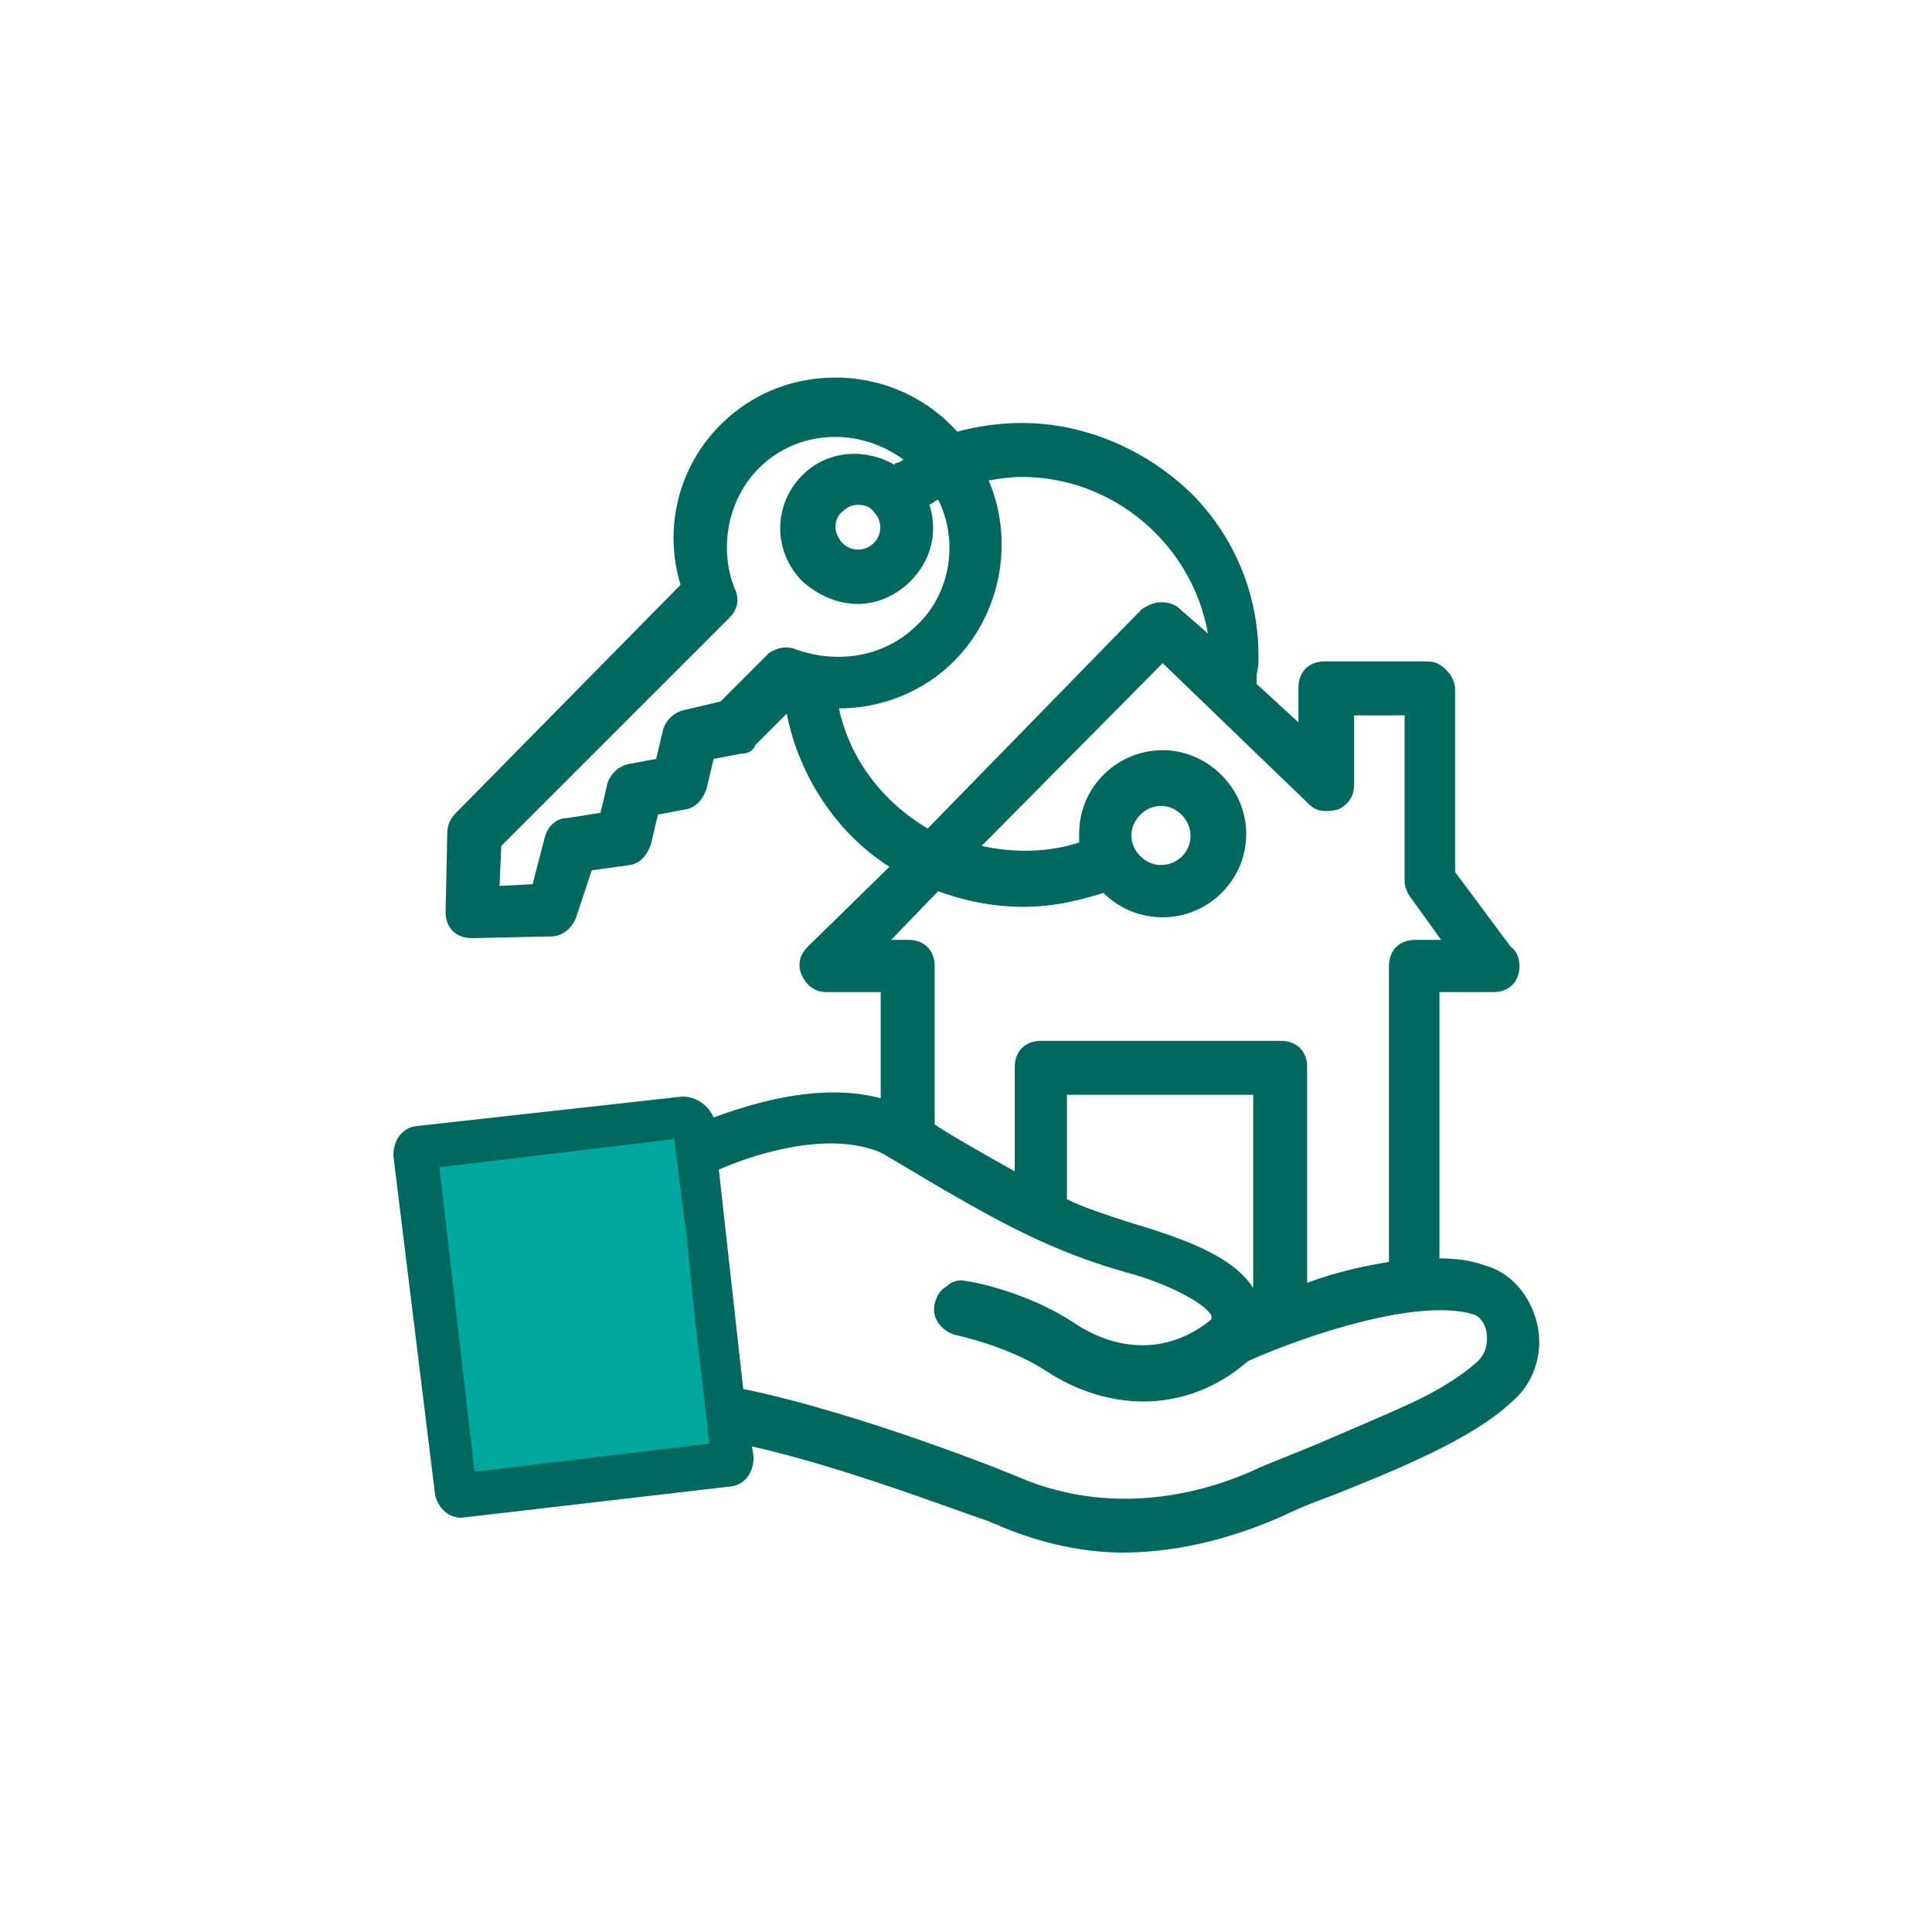 <?xml version="1.0" encoding="utf-8"?>
<!-- Generator: Adobe Illustrator 25.1.0, SVG Export Plug-In . SVG Version: 6.00 Build 0)  -->
<svg version="1.1" id="Layer_1" xmlns="http://www.w3.org/2000/svg" xmlns:xlink="http://www.w3.org/1999/xlink" x="0px" y="0px"
	 viewBox="0 0 111 111" style="enable-background:new 0 0 111 111;" xml:space="preserve">
<style type="text/css">
	.st0{fill:#00685E;}
	.st1{fill:#00A79D;stroke:#00A79D;stroke-miterlimit:10;}
</style>
<path class="st0" d="M88.3,76c-0.4-1.6-1.5-2.9-3-3.3c-0.8-0.3-1.7-0.4-2.6-0.4V57h3.1c0.9,0,1.5-0.6,1.5-1.5c0-0.5-0.2-0.9-0.5-1.1
	l-3.2-4.3V39.6c0-0.4-0.2-0.8-0.5-1.1c-0.3-0.3-0.6-0.5-1.1-0.5h-5.9c-0.9,0-1.5,0.6-1.5,1.5v2l-2.4-2.2c0-0.1,0-0.2,0-0.4
	c0-0.3,0.1-0.6,0.1-0.8c0.1-3.6-1.2-7-3.7-9.6c-2.6-2.6-6.2-4.2-9.9-4.2c-1.3,0-2.6,0.2-3.7,0.5c-1.7-1.9-4.1-3-6.6-3.1
	c-2.6-0.1-5.1,0.8-7,2.7c-2.4,2.4-3.3,5.9-2.3,9.2L26.2,46.7c-0.3,0.3-0.5,0.7-0.5,1.1l-0.1,4.6c0,0.9,0.6,1.5,1.5,1.5l4.6-0.1
	c0.6,0,1.2-0.5,1.4-1.1L34,50l2.2-0.3c0.6-0.1,1-0.6,1.2-1.2l0.4-1.7l1.6-0.3c0.6-0.1,1-0.6,1.2-1.2l0.4-1.7l1.6-0.3
	c0.4,0,0.7-0.2,0.8-0.5l1.8-1.8c0.7,3.6,2.9,6.9,5.9,8.8l-4.7,4.6c-0.5,0.5-0.6,1.1-0.3,1.7c0.3,0.6,0.8,0.9,1.4,0.9h3.1v6.1
	c-2.6-0.7-5.8-0.3-9.6,1.1C40.7,63.5,40,63,39.2,63h0l-15.3,1.7c-0.8,0.1-1.3,0.8-1.3,1.7l2.4,19.5c0.2,0.8,0.8,1.3,1.5,1.3L42,85.4
	c0.8-0.1,1.3-0.8,1.3-1.7l-0.1-0.6c5.3,1.2,11.5,3.6,13.6,4.3c0.4,0.2,0.6,0.2,0.7,0.3c2.4,1,4.8,1.5,7,1.5c3.5,0,6.7-1,9.2-2.1
	c0.8-0.4,1.8-0.8,2.9-1.2c3.5-1.4,8-3.2,10.3-5.4C88.2,79.4,88.7,77.6,88.3,76z M27.7,84l-1.9-16.5l12.5-1.5l0.7,5.5
	c0.6,5.3,0.8,6.4,1.3,10.9L27.7,84z M75.2,46.2c0.4,0.4,0.9,0.5,1.7,0.3c0.6-0.3,0.9-0.8,0.9-1.4v-4h2.9v9.5c0,0.3,0.1,0.6,0.3,0.9
	l1.8,2.5h-1.5c-0.9,0-1.5,0.6-1.5,1.5v17c-1.2,0.2-2.8,0.5-4.7,1.2V61.3c0-0.9-0.6-1.5-1.5-1.5H59.8c-0.9,0-1.5,0.6-1.5,1.5v6
	c-1.6-0.9-3.9-2.2-4.6-2.7v-9.1c0-0.9-0.6-1.5-1.5-1.5h-1l2.7-2.8c1.6,0.6,3.3,0.9,4.9,0.9s3-0.3,4.6-0.8c0.9,0.9,2.1,1.4,3.4,1.4
	c2.6,0,4.8-2.1,4.8-4.8c0-2.6-2.2-4.8-4.8-4.8c-2.6,0-4.8,2.1-4.8,4.8c0,0.2,0,0.3,0,0.5c-1.8,0.6-3.8,0.6-5.6,0.2l10.4-10.5
	L75.2,46.2z M72,62.9V74c-1.2-1.9-4.2-2.9-7.2-3.8c-1.2-0.4-2.5-0.8-3.5-1.3v-6H72z M65,48c0-0.9,0.8-1.7,1.7-1.7
	c0.9,0,1.7,0.8,1.7,1.7c0,1-0.8,1.7-1.7,1.7C65.8,49.7,65,48.9,65,48z M44.2,37.5l-2.8,2.8l-2.1,0.5c-0.5,0.1-1,0.5-1.2,1.1
	l-0.4,1.7l-1.6,0.3c-0.5,0.1-1,0.5-1.2,1.1l-0.4,1.7l-1.9,0.3c-0.6,0-1.1,0.4-1.3,1.1l-0.7,2.7l-1.9,0.1l0.1-2.3l13.1-13.1
	c0.5-0.5,0.6-1.1,0.3-1.7c-0.9-2.3-0.4-5.1,1.4-6.9c2.2-2.2,5.7-2.4,8.3-0.5c-0.1,0.1-0.3,0.2-0.4,0.2c0,0-0.1,0-0.1,0.1
	c-1.8-1-3.9-0.8-5.3,0.6c-1.7,1.7-1.7,4.4,0,6.1c0.9,0.8,2,1.3,3.2,1.3c1.1,0,2.2-0.5,3-1.3c1.2-1.2,1.6-2.8,1.1-4.4
	c0.2-0.1,0.3-0.2,0.5-0.3c1.2,2.4,0.7,5.4-1.2,7.2c-1.8,1.8-4.5,2.3-7,1.4C45.2,37.1,44.7,37.2,44.2,37.5z M50.2,31.2
	c-0.5,0.5-1.3,0.5-1.8,0c-0.2-0.2-0.4-0.6-0.4-0.9c0-0.3,0.1-0.7,0.4-0.9c0.3-0.3,0.6-0.4,0.9-0.4c0.3,0,0.7,0.1,0.9,0.4
	C50.7,29.9,50.7,30.7,50.2,31.2z M48.2,40.7L48.2,40.7c2.5,0,4.9-1,6.6-2.7c2.7-2.7,3.5-6.9,2-10.4c0.6-0.1,1.3-0.2,1.9-0.2
	c5.3,0,9.8,3.9,10.7,9L67.8,35c-0.3-0.3-0.7-0.4-1.1-0.4c-0.4,0-0.8,0.2-1.1,0.4L53.3,47.6C50.6,46,48.8,43.5,48.2,40.7z M84.8,78.3
	c-0.9,0.8-2.2,1.6-3.7,2.3c-1.5,0.7-3.2,1.4-4.8,2.1c-1.4,0.6-2.7,1.1-3.9,1.6c-2.7,1.3-8.1,3-13.8,0.6c-0.4-0.2-9.1-3.7-15.9-5.1
	l-1.4-12.6c1.8-0.8,5.7-2.1,8.7-1.2c0.7,0.2,0.9,0.4,1.6,0.8c0.7,0.4,1.8,1.1,4.1,2.4c3.2,1.8,5.8,3,9,3.9c2.3,0.6,4.6,1.8,4.9,2.5
	l0,0.1c0,0,0,0,0,0.1c-2.3,1.9-5.2,2-7.9,0.2c-2.7-1.8-6-2.4-6.2-2.4c0,0,0,0,0,0c-0.4-0.1-0.8,0-1.1,0.3c-0.4,0.2-0.6,0.6-0.7,1
	c-0.1,0.4,0,0.8,0.2,1.1c0.2,0.3,0.6,0.6,1,0.7c0,0,2.9,0.6,5.1,2c3.9,2.6,8.4,2.4,11.7-0.5c3.6-1.6,9.8-3.6,12.9-2.7
	c0.4,0.1,0.7,0.5,0.8,1C85.5,77.1,85.4,77.8,84.8,78.3z"/>
<path class="st1" d="M40.2,82.5L27.7,84l-1.9-16.5l12.5-1.5l0.7,5.5C39.5,76.9,39.7,78,40.2,82.5z"/>
</svg>
